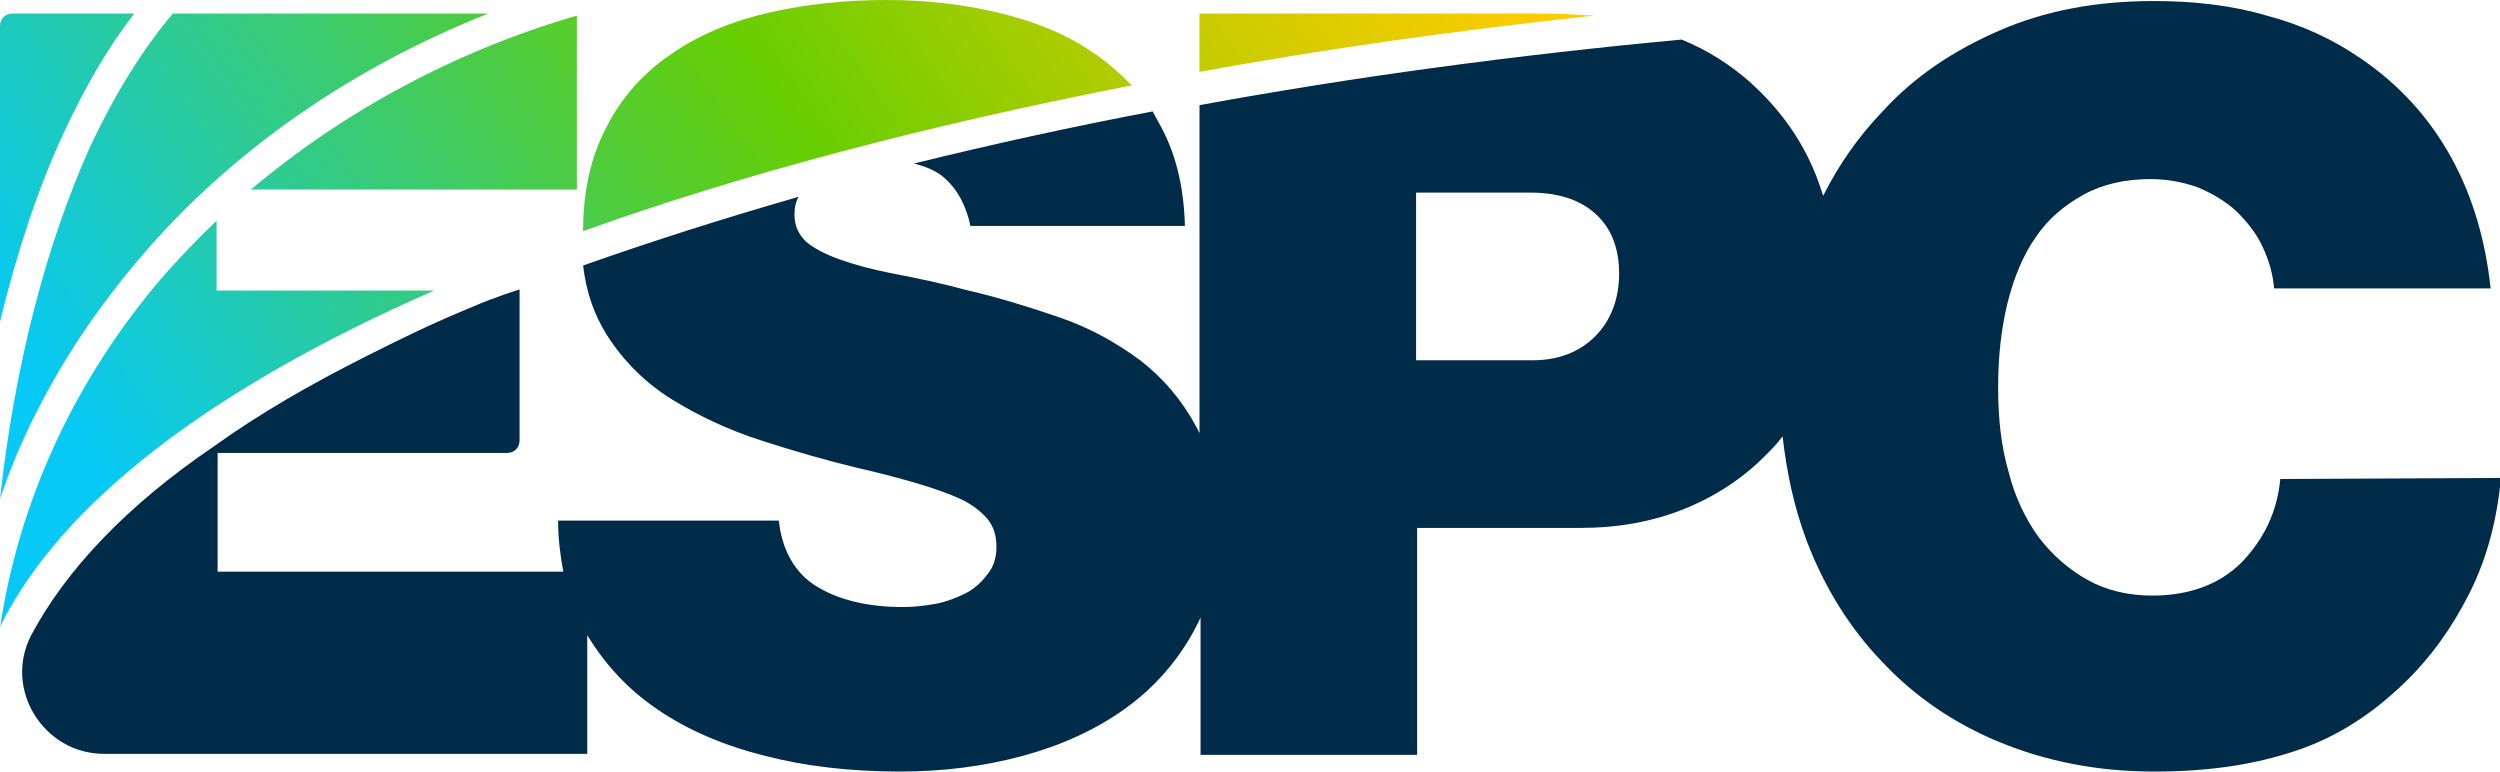 <?xml version="1.0" encoding="utf-8"?>
<!-- Generator: Adobe Illustrator 27.9.0, SVG Export Plug-In . SVG Version: 6.00 Build 0)  -->
<svg version="1.1" id="Layer_2_00000047757794906324086420000003216043137001041319_"
	 xmlns="http://www.w3.org/2000/svg" xmlns:xlink="http://www.w3.org/1999/xlink" x="0px" y="0px" viewBox="0 0 240.1 74.1"
	 style="enable-background:new 0 0 240.1 74.1;" xml:space="preserve">
<style type="text/css">
	.st0{fill:#002B49;}
	.st1{fill:url(#SVGID_1_);}
</style>
<g id="Layer_1-2">
	<path class="st0" d="M219,46c-0.3,3.2-1.6,5.8-3.7,8c-2.1,2.1-5,3.2-8.6,3.2c-2.3,0-4.4-0.5-6.2-1.5c-1.8-1-3.4-2.4-4.7-4.1
		c-1.3-1.8-2.3-3.9-2.9-6.3c-0.7-2.4-1-5.1-1-8.1s0.3-5.6,0.9-8.1c0.6-2.4,1.5-4.6,2.7-6.3c1.2-1.8,2.8-3.1,4.6-4.1
		c1.8-1,4-1.5,6.4-1.5c1.7,0,3.2,0.3,4.6,0.8c1.4,0.6,2.6,1.3,3.7,2.3c1,1,1.9,2.1,2.5,3.4c0.6,1.3,1,2.6,1.1,4h20.8
		c-0.5-4.6-1.7-8.8-3.8-12.6s-5-7-8.7-9.5c-2.6-1.8-5.6-3.2-9-4.1c-3.4-1-7-1.4-10.9-1.4c-5.4,0-10.3,0.9-14.7,2.8
		s-8.2,4.4-11.3,7.8c-2.3,2.4-4.2,5.1-5.7,8.1c-0.3-0.9-0.6-1.8-1-2.7c-1.4-3.2-3.4-5.8-5.9-8.1c-1.9-1.7-4.2-3.2-6.7-4.2
		c-16.1,1.5-31.6,3.6-46.3,6.3v31.5c-0.1-0.2-0.2-0.4-0.3-0.6c-1.4-2.6-3.2-4.7-5.4-6.4c-2.3-1.7-4.8-3.1-7.7-4.1s-5.8-1.9-8.8-2.6
		c-2.6-0.7-5-1.2-7.1-1.6s-3.9-0.9-5.3-1.4c-1.4-0.5-2.5-1.1-3.2-1.7c-0.7-0.7-1.1-1.5-1.1-2.6c0-0.6,0.1-1.2,0.4-1.7
		c-7.3,2.1-14.2,4.3-20.7,6.6c0.3,2.6,1.1,4.8,2.3,6.7c1.6,2.5,3.7,4.6,6.3,6.2c2.6,1.6,5.4,2.9,8.5,3.9c3.1,1,6.2,1.9,9.1,2.6
		c2.2,0.5,4.1,1,5.8,1.5s3.1,1,4.2,1.5c1.1,0.5,2,1.2,2.6,1.9c0.6,0.7,0.9,1.6,0.9,2.7s-0.3,2-0.9,2.7c-0.6,0.8-1.3,1.4-2.1,1.8
		s-1.8,0.8-2.9,1c-1.1,0.2-2.1,0.3-3.1,0.3c-3.4,0-6.2-0.7-8.3-2s-3.3-3.5-3.6-6.3H53.6c0,1.7,0.2,3.3,0.5,4.9H20.9V43.5h27.8
		c0.7,0,1.2-0.5,1.2-1.2V27.8c0,0-2.3,0.7-4.6,1.7c-4.1,1.7-6.3,2.8-9.9,4.6c-5.6,2.8-10.6,5.7-14.9,8.8C12.1,48.6,6.3,54.8,3,61
		c-2.7,5.2,1.2,11.4,7,11.4h46.4V61c1.7,2.8,3.9,5.2,6.7,7.1c2.9,2,6.4,3.5,10.4,4.5c3.9,1,8.2,1.5,12.9,1.5c4.2,0,8.1-0.5,11.8-1.5
		c3.7-1,7-2.5,9.8-4.5c2.8-2,5-4.5,6.6-7.4c0.2-0.4,0.5-0.9,0.7-1.4v13.2h20.8V50.7h15.7c3.6,0,6.9-0.6,9.9-1.8
		c3-1.2,5.6-2.9,7.8-5.1c0.6-0.6,1.2-1.2,1.7-1.9c0.4,3.5,1.1,6.8,2.3,10c1.7,4.5,4.2,8.5,7.3,11.7c3.1,3.3,6.9,5.9,11.3,7.7
		s9.3,2.8,14.8,2.8c5.4,0,9.7-0.7,13.6-2s7.3-3.5,10.4-6.5c2.5-2.4,4.6-5.3,6.3-8.7s2.6-7,3-11L219,46L219,46z M153.2,32.3
		c-1.5,1.5-3.5,2.3-6,2.3H136V18.5h11c2.7,0,4.8,0.7,6.3,2.1s2.2,3.3,2.2,5.7S154.7,30.8,153.2,32.3L153.2,32.3z M93.2,21.7h20.6
		c-0.1-3.8-0.9-7.1-2.5-9.9c-0.2-0.4-0.4-0.7-0.6-1.1c-7.9,1.5-15.6,3.2-22.9,5c1.1,0.3,2.1,0.7,2.8,1.3
		C92,18.2,92.8,19.8,93.2,21.7z"/>
	
		<linearGradient id="SVGID_1_" gradientUnits="userSpaceOnUse" x1="-2.357" y1="18.435" x2="127.978" y2="109.698" gradientTransform="matrix(1 0 0 -1 0 75.396)">
		<stop  offset="0.1" style="stop-color:#06C9F7"/>
		<stop  offset="0.2" style="stop-color:#1ACAC4"/>
		<stop  offset="0.44" style="stop-color:#4CCC45"/>
		<stop  offset="0.57" style="stop-color:#67CE02"/>
		<stop  offset="0.68" style="stop-color:#97CD01"/>
		<stop  offset="0.82" style="stop-color:#CFCC00"/>
		<stop  offset="0.93" style="stop-color:#F1CC00"/>
		<stop  offset="0.99" style="stop-color:#FFCC00"/>
	</linearGradient>
	<path class="st1" d="M3.5,39.6c2.6-5.2,6-10.2,10-14.9C22.3,14.4,33.8,6.5,46.9,1.3H16.6C13.8,4.6,11.1,8.9,8.7,14
		C4.4,23.5,1.4,35.2,0,47.9c0,0,0.6-1.7,0.9-2.5C1.7,43.4,2.5,41.5,3.5,39.6L3.5,39.6z M20.8,21.2c-1.8,1.7-3.5,3.5-5.1,5.3
		C7.1,36.5,1.8,48.2,0,60.3l0.1-0.3C5.9,48.4,20,37.4,41.7,27.9H20.8V21.2z M12.9,1.3H1.2C0.5,1.3,0,1.8,0,2.5v28.4
		c1.6-6.6,3.6-12.7,6.1-18.1C8.2,8.3,10.4,4.5,12.9,1.3z M55.4,18.2V1.5C43.7,4.9,33,10.7,24.1,18.2H55.4z M104.9,5
		c-2.6-1.8-5.7-3-9.1-3.8C92.4,0.4,88.9,0,85.2,0c-4,0-7.8,0.4-11.3,1.2s-6.7,2.1-9.3,3.9c-2.7,1.8-4.8,4.1-6.3,7
		c-1.5,2.8-2.3,6.1-2.3,10.1c15.3-5.5,33.2-10.2,52.7-14C107.5,7,106.3,5.9,104.9,5L104.9,5z M147.9,1.3h-32.7v5.6
		c12.1-2.2,24.8-4,37.9-5.4C151.5,1.4,149.7,1.3,147.9,1.3L147.9,1.3z"/>
</g>
</svg>
